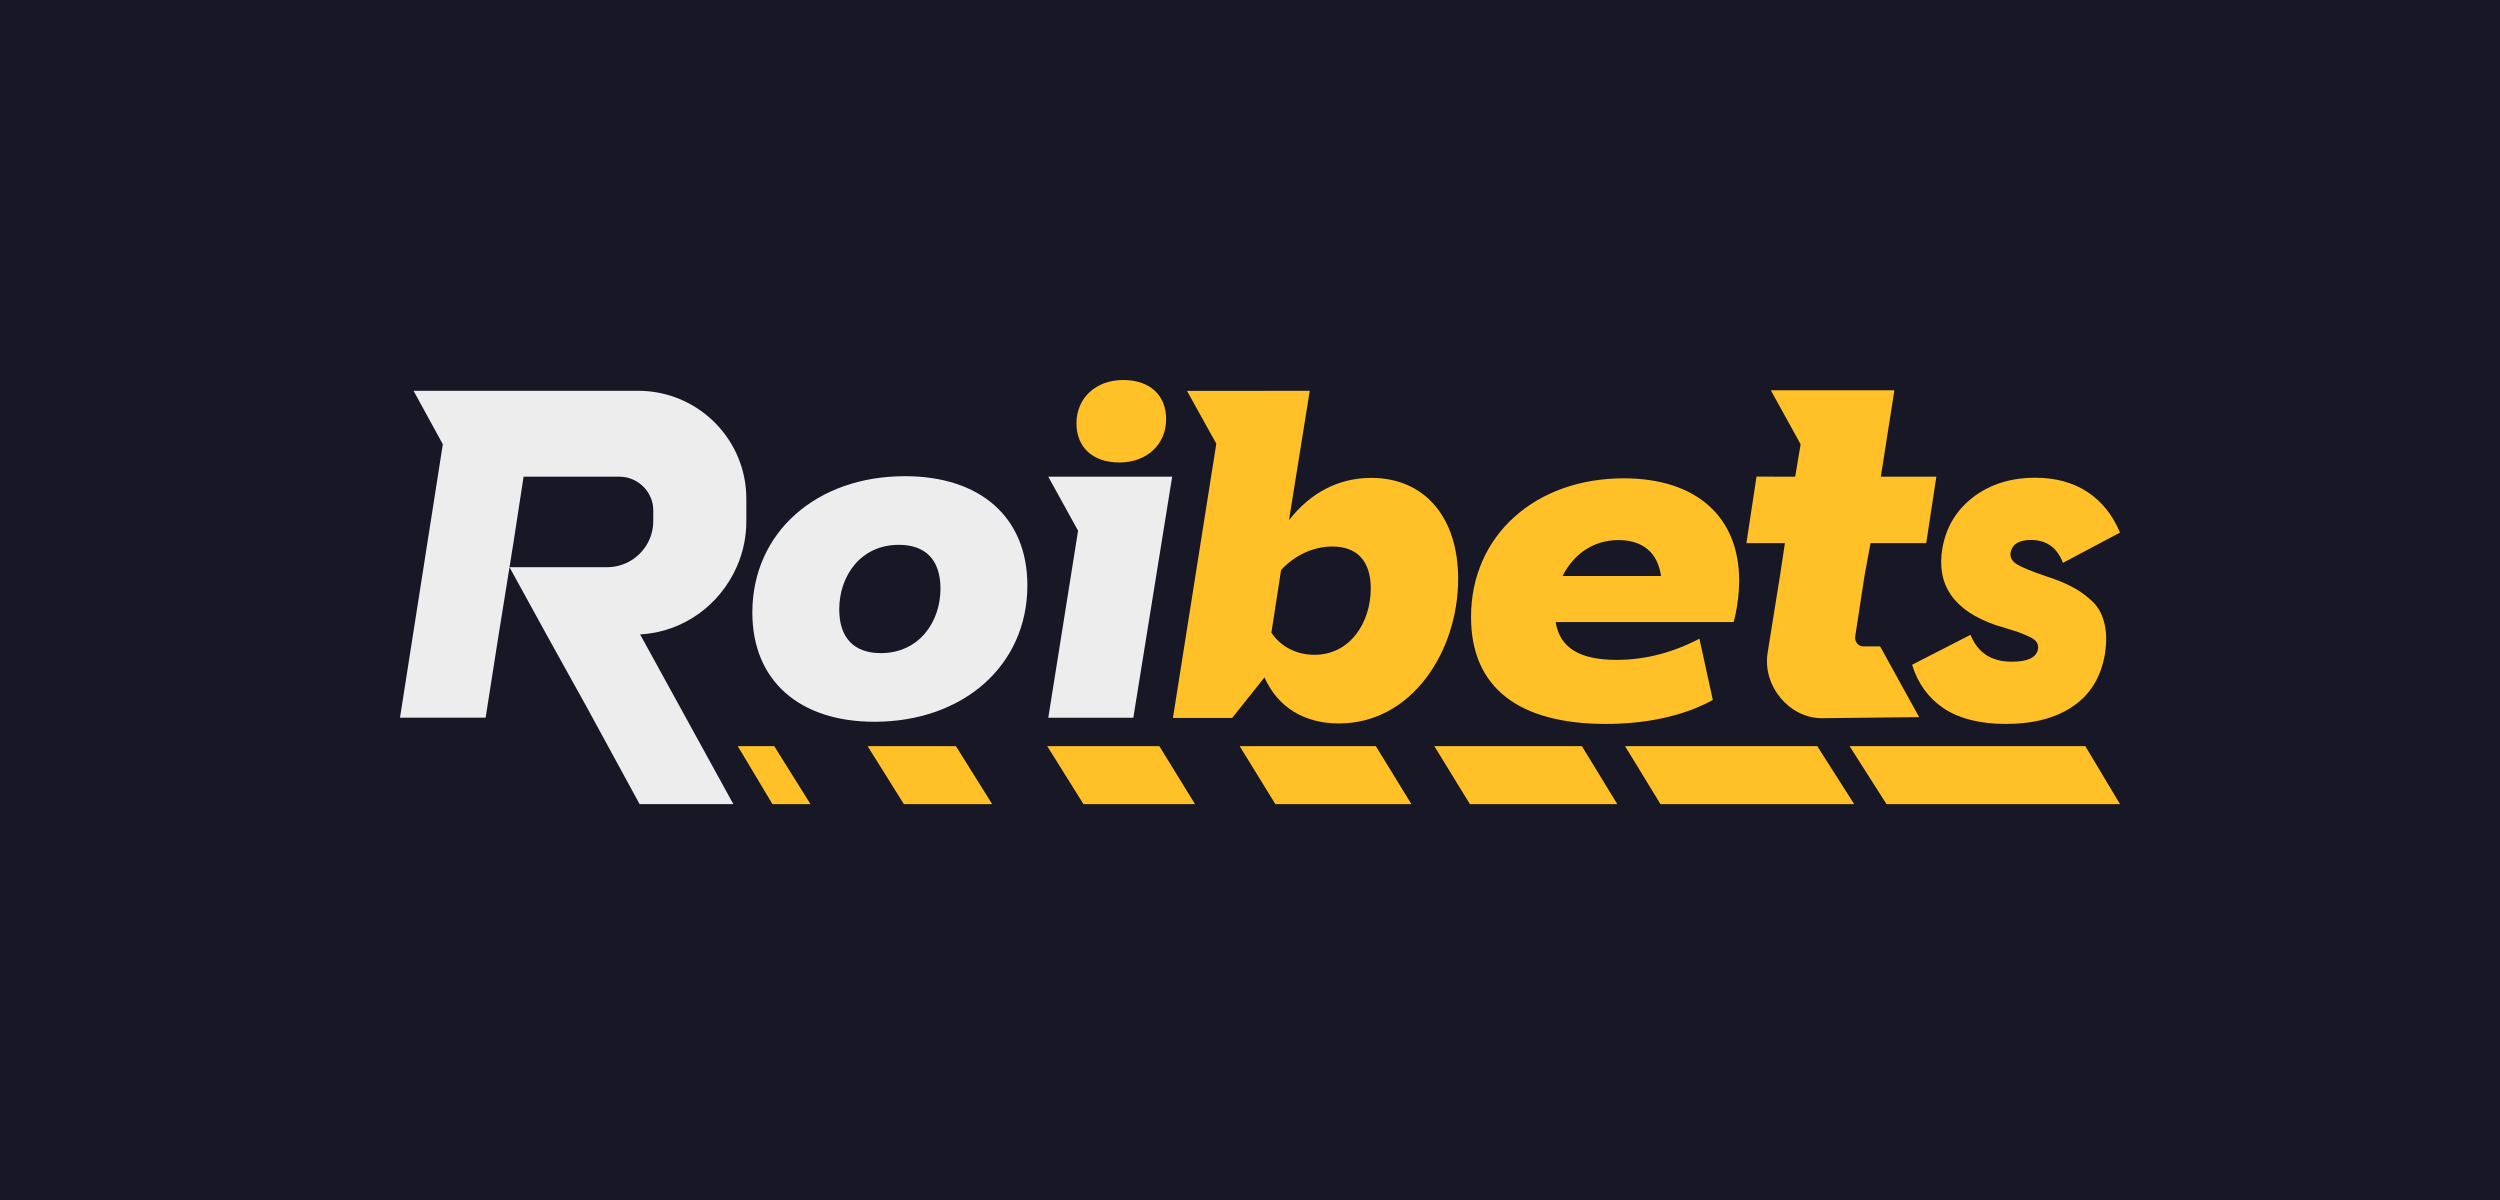 <svg width="125" height="60" viewBox="0 0 125 60" fill="none" xmlns="http://www.w3.org/2000/svg">
<rect width="125" height="60" fill="#171726"/>
<g clip-path="url(#clip0_2746_8281)">
<path d="M40.524 40.205H38.622L36.888 37.308H38.712L40.524 40.205ZM49.608 40.205H45.193L43.381 37.308H47.797L49.608 40.205ZM59.75 40.205H54.173L52.362 37.308H57.968L59.75 40.205ZM70.57 40.205H63.768L61.985 37.308H68.793L70.57 40.205ZM80.864 40.205H73.495L71.717 37.308H79.096L80.864 40.205ZM92.709 40.205H83.022L81.254 37.308H90.864L92.709 40.205ZM106 40.205H94.324L92.48 37.308L104.266 37.308L106 40.205Z" fill="#FFC127"/>
<path d="M37.617 30.628C37.617 26.619 40.83 23.809 45.244 23.809C49.012 23.809 51.369 25.859 51.369 29.269C51.369 33.278 48.156 36.088 43.718 36.088C39.974 36.088 37.617 34.038 37.617 30.628ZM47.024 29.43C47.024 27.979 46.261 27.241 44.943 27.241C43.025 27.241 41.962 28.808 41.962 30.467C41.962 31.919 42.725 32.656 44.042 32.656C45.96 32.656 47.024 31.089 47.024 29.43Z" fill="#EDEDED"/>
<path d="M86.958 29.03C86.958 29.722 86.843 30.528 86.681 31.104H77.782C77.991 32.395 78.984 32.994 80.834 32.994C82.266 32.994 83.653 32.625 84.971 31.934L85.641 34.998C84.138 35.827 82.243 36.196 80.302 36.196C75.956 36.196 73.552 34.399 73.552 30.851C73.552 26.75 76.788 23.916 81.18 23.916C84.832 23.916 86.958 25.851 86.958 29.03ZM83.052 28.8C82.89 27.648 82.15 27.004 80.926 27.004C79.585 27.004 78.638 27.787 78.129 28.8H83.052Z" fill="#FFC127"/>
<path d="M68.562 23.894C66.967 23.894 65.534 24.608 64.448 26.013L65.488 19.539L61.235 19.544H59.351L60.815 22.186L58.647 35.897H61.608L63.223 33.869C63.893 35.367 65.21 36.173 66.944 36.173C70.596 36.173 72.908 32.556 72.908 28.939C72.908 25.852 71.22 23.894 68.562 23.894ZM65.718 32.74C64.817 32.74 64.031 32.326 63.569 31.635L64.054 28.502C64.748 27.741 65.696 27.326 66.62 27.326C67.845 27.326 68.538 28.041 68.538 29.423C68.538 31.081 67.544 32.74 65.718 32.74Z" fill="#FFC127"/>
<path d="M37.317 24.936V26.059C37.317 26.428 37.282 26.789 37.214 27.138C37.132 27.564 37.002 27.974 36.829 28.36C35.986 30.247 34.181 31.598 32.006 31.722L36.667 40.205H31.979L29.357 35.392L27.322 31.725L25.475 28.36H30.349C31.234 28.36 32.002 27.865 32.392 27.138C32.565 26.815 32.663 26.446 32.663 26.054V25.512C32.663 24.593 31.893 23.834 30.971 23.834H26.179L25.672 27.138L25.471 28.388L24.934 31.725L24.282 35.883H20L22.141 22.213L20.677 19.539H31.902C34.518 19.539 36.703 21.389 37.207 23.849C37.279 24.2 37.317 24.564 37.317 24.936Z" fill="#EDEDED"/>
<path d="M54.446 23.835H52.414L53.904 26.536L52.414 35.888H56.666L58.609 23.835H54.446Z" fill="#EDEDED"/>
<path d="M53.823 21.166C53.823 19.899 54.793 19 56.157 19C57.521 19 58.307 19.783 58.307 20.958C58.307 22.225 57.336 23.124 55.972 23.124C54.608 23.124 53.823 22.34 53.823 21.166Z" fill="#FFC127"/>
<path d="M91.088 35.91C89.482 35.91 88.125 34.321 88.379 32.661L88.432 32.317L89.004 28.762L89.245 27.158H87.32L87.826 23.829L89.759 23.835L90.031 22.214L88.54 19.513H94.719L94.041 23.835H96.818L96.311 27.158H93.526L93.233 28.743L93.23 28.762L92.761 31.82C92.721 32.083 92.914 32.321 93.169 32.321H94.007L95.957 35.856L91.088 35.91Z" fill="#FFC127"/>
<path d="M100.296 36.196C99.014 36.196 97.979 35.938 97.192 35.423C96.415 34.896 95.887 34.167 95.606 33.237L98.525 31.74C98.885 32.637 99.571 33.085 100.584 33.085C101.382 33.085 101.821 32.878 101.899 32.463C101.922 32.328 101.899 32.211 101.832 32.11C101.764 32.009 101.647 31.919 101.478 31.841C101.309 31.762 101.152 31.695 101.005 31.639C100.859 31.583 100.651 31.516 100.381 31.437C100.122 31.359 99.919 31.297 99.773 31.252C97.681 30.524 96.798 29.234 97.124 27.385C97.316 26.331 97.833 25.484 98.676 24.845C99.52 24.206 100.55 23.887 101.764 23.887C102.777 23.887 103.643 24.122 104.364 24.593C105.083 25.064 105.629 25.742 106 26.628L103.148 28.141C102.856 27.379 102.321 26.998 101.545 26.998C100.96 26.998 100.623 27.2 100.533 27.603C100.488 27.85 100.589 28.052 100.836 28.209C101.084 28.366 101.59 28.573 102.355 28.831C102.839 28.988 103.238 29.15 103.553 29.318C103.879 29.475 104.206 29.7 104.532 29.991C104.87 30.282 105.095 30.658 105.207 31.118C105.331 31.577 105.342 32.116 105.241 32.732C105.038 33.876 104.504 34.739 103.638 35.322C102.782 35.905 101.669 36.196 100.296 36.196Z" fill="#FFC127"/>
</g>
<defs>
<clipPath id="clip0_2746_8281">
<rect width="86" height="21.206" fill="white" transform="translate(20 19)"/>
</clipPath>
</defs>
</svg>
